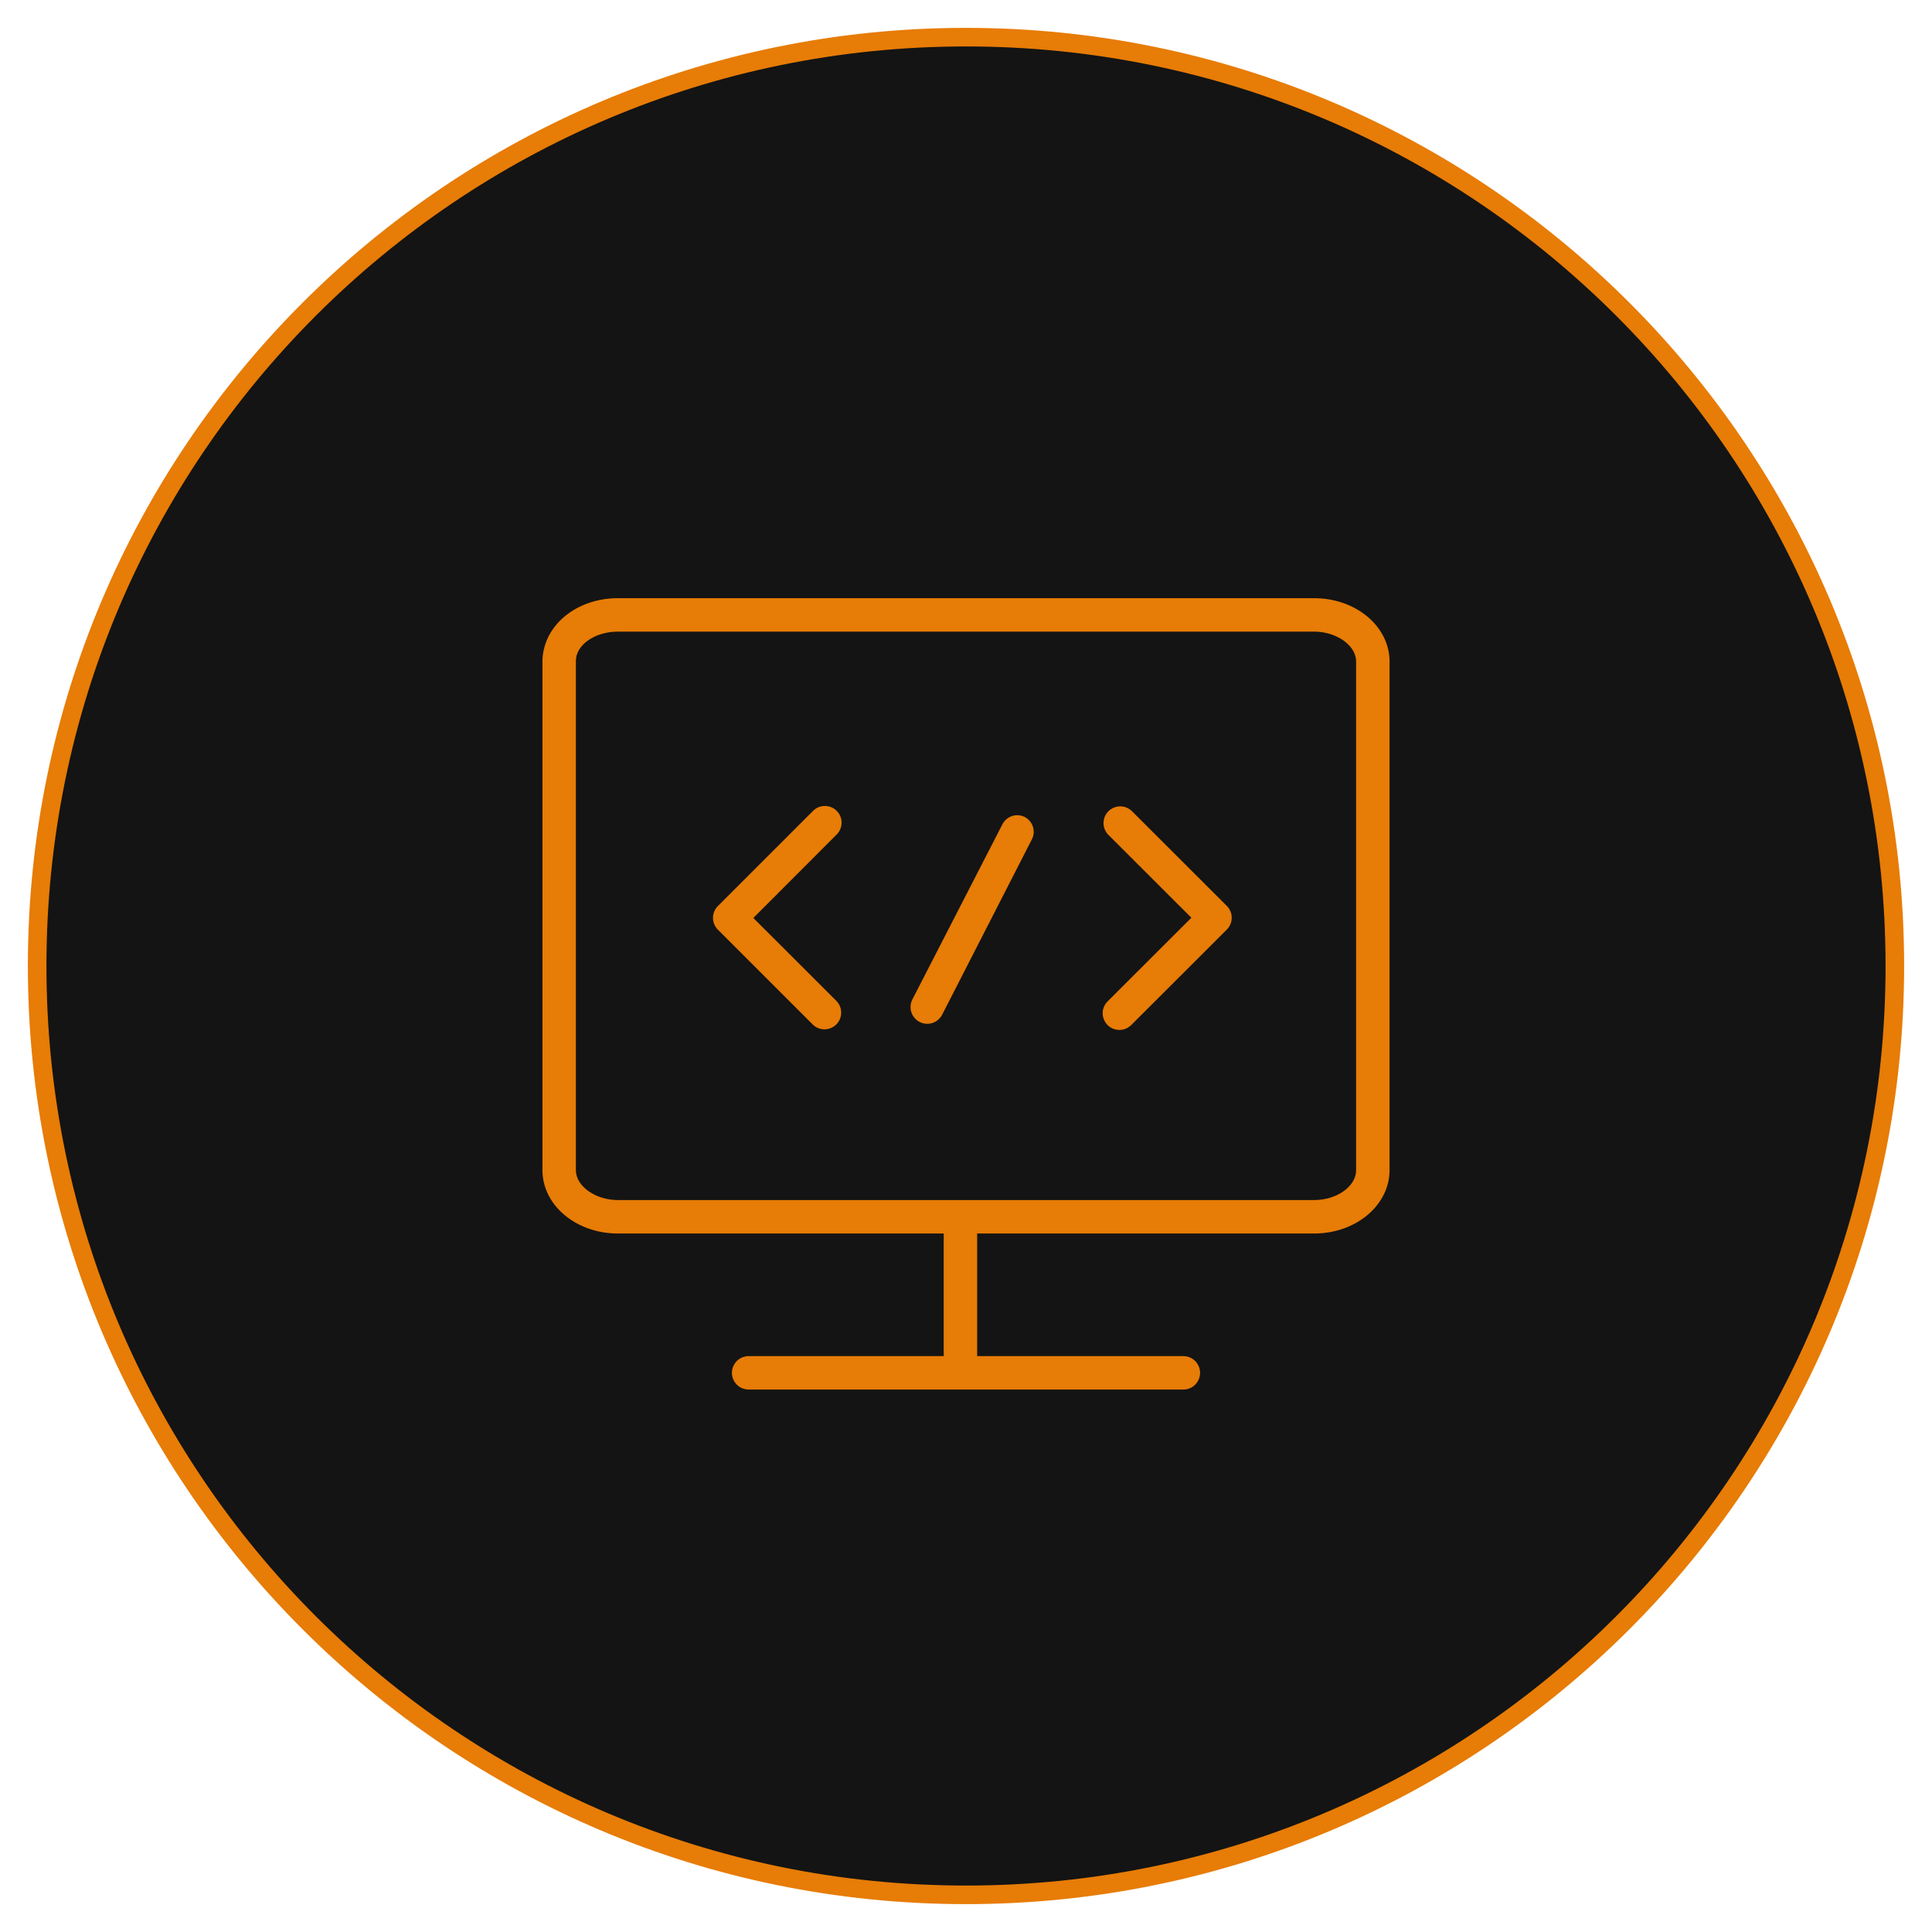 <?xml version="1.0" encoding="UTF-8"?> <svg xmlns="http://www.w3.org/2000/svg" viewBox="0 0 104.00 104.00" data-guides="{&quot;vertical&quot;:[],&quot;horizontal&quot;:[]}"><defs></defs><path fill="#141414" stroke="#e77c06" fill-opacity="1" stroke-width="1" stroke-opacity="1" color="rgb(51, 51, 51)" fill-rule="evenodd" stroke-linejoin="round" x="0" y="0" width="100" height="100" rx="50" ry="50" id="tSvg18597db9f0b" title="Rectangle 4" stroke-dasharray="" paint-order="" d="M2 52C2 24.386 24.386 2 52 2C52 2 52 2 52 2C79.614 2 102 24.386 102 52C102 52 102 52 102 52C102 79.614 79.614 102 52 102C52 102 52 102 52 102C24.386 102 2 79.614 2 52Z" style="transform-origin: -17796px -14796px;"></path><path fill="#e77c06" stroke="#e77c06" fill-opacity="1" stroke-width="0" stroke-opacity="1" color="rgb(51, 51, 51)" fill-rule="evenodd" id="tSvg15d882d6837" title="Path 7" d="M70.738 32.2C58.246 32.2 45.754 32.2 33.262 32.2C31.036 32.2 29.254 33.658 29.2 35.548C29.2 44.696 29.2 53.844 29.2 62.992C29.2 64.87 31 66.4 33.262 66.4C39.108 66.4 44.954 66.4 50.8 66.4C50.8 68.6 50.8 70.8 50.8 73C47.3 73 43.8 73 40.3 73C39.607 73 39.174 73.75 39.521 74.35C39.681 74.629 39.978 74.8 40.3 74.8C48.1 74.8 55.9 74.8 63.7 74.8C64.393 74.8 64.826 74.05 64.479 73.45C64.319 73.171 64.022 73 63.7 73C60 73 56.3 73 52.6 73C52.6 70.8 52.6 68.6 52.6 66.4C58.646 66.4 64.692 66.4 70.738 66.4C73 66.4 74.8 64.87 74.8 62.992C74.8 53.864 74.8 44.736 74.8 35.608C74.8 33.73 73 32.2 70.738 32.2ZM73 62.992C73 63.862 71.962 64.6 70.738 64.6C58.246 64.6 45.754 64.6 33.262 64.6C32.062 64.6 31 63.862 31 62.992C31 53.852 31 44.712 31 35.572C31 34.708 32.038 34 33.262 34C45.754 34 58.246 34 70.738 34C71.938 34 73 34.738 73 35.608C73 44.736 73 53.864 73 62.992"></path><path fill="#e77c06" stroke="#e77c06" fill-opacity="1" stroke-width="0" stroke-opacity="1" color="rgb(51, 51, 51)" fill-rule="evenodd" id="tSvg1ad50332b9" title="Path 8" d="M55.162 43.978C54.723 43.759 54.189 43.932 53.962 44.368C52.346 47.512 50.73 50.656 49.114 53.8C48.798 54.417 49.267 55.145 49.96 55.11C50.281 55.094 50.569 54.908 50.716 54.622C52.328 51.472 53.94 48.322 55.552 45.172C55.767 44.734 55.594 44.205 55.162 43.978ZM60.916 43.648C60.409 43.176 59.581 43.429 59.425 44.104C59.358 44.396 59.44 44.701 59.644 44.92C61.14 46.414 62.636 47.908 64.132 49.402C62.636 50.896 61.14 52.39 59.644 53.884C59.137 54.356 59.332 55.2 59.994 55.403C60.323 55.504 60.681 55.408 60.916 55.156C62.624 53.45 64.332 51.744 66.04 50.038C66.391 49.687 66.391 49.117 66.04 48.766C64.332 47.06 62.624 45.354 60.916 43.648M45.04 43.648C44.689 43.297 44.119 43.297 43.768 43.648C42.06 45.356 40.352 47.064 38.644 48.772C38.293 49.123 38.293 49.693 38.644 50.044C40.352 51.752 42.06 53.46 43.768 55.168C44.275 55.64 45.103 55.387 45.259 54.712C45.326 54.42 45.244 54.115 45.04 53.896C43.544 52.402 42.048 50.908 40.552 49.414C42.048 47.916 43.544 46.418 45.04 44.92C45.391 44.569 45.391 43.999 45.04 43.648Z"></path></svg> 